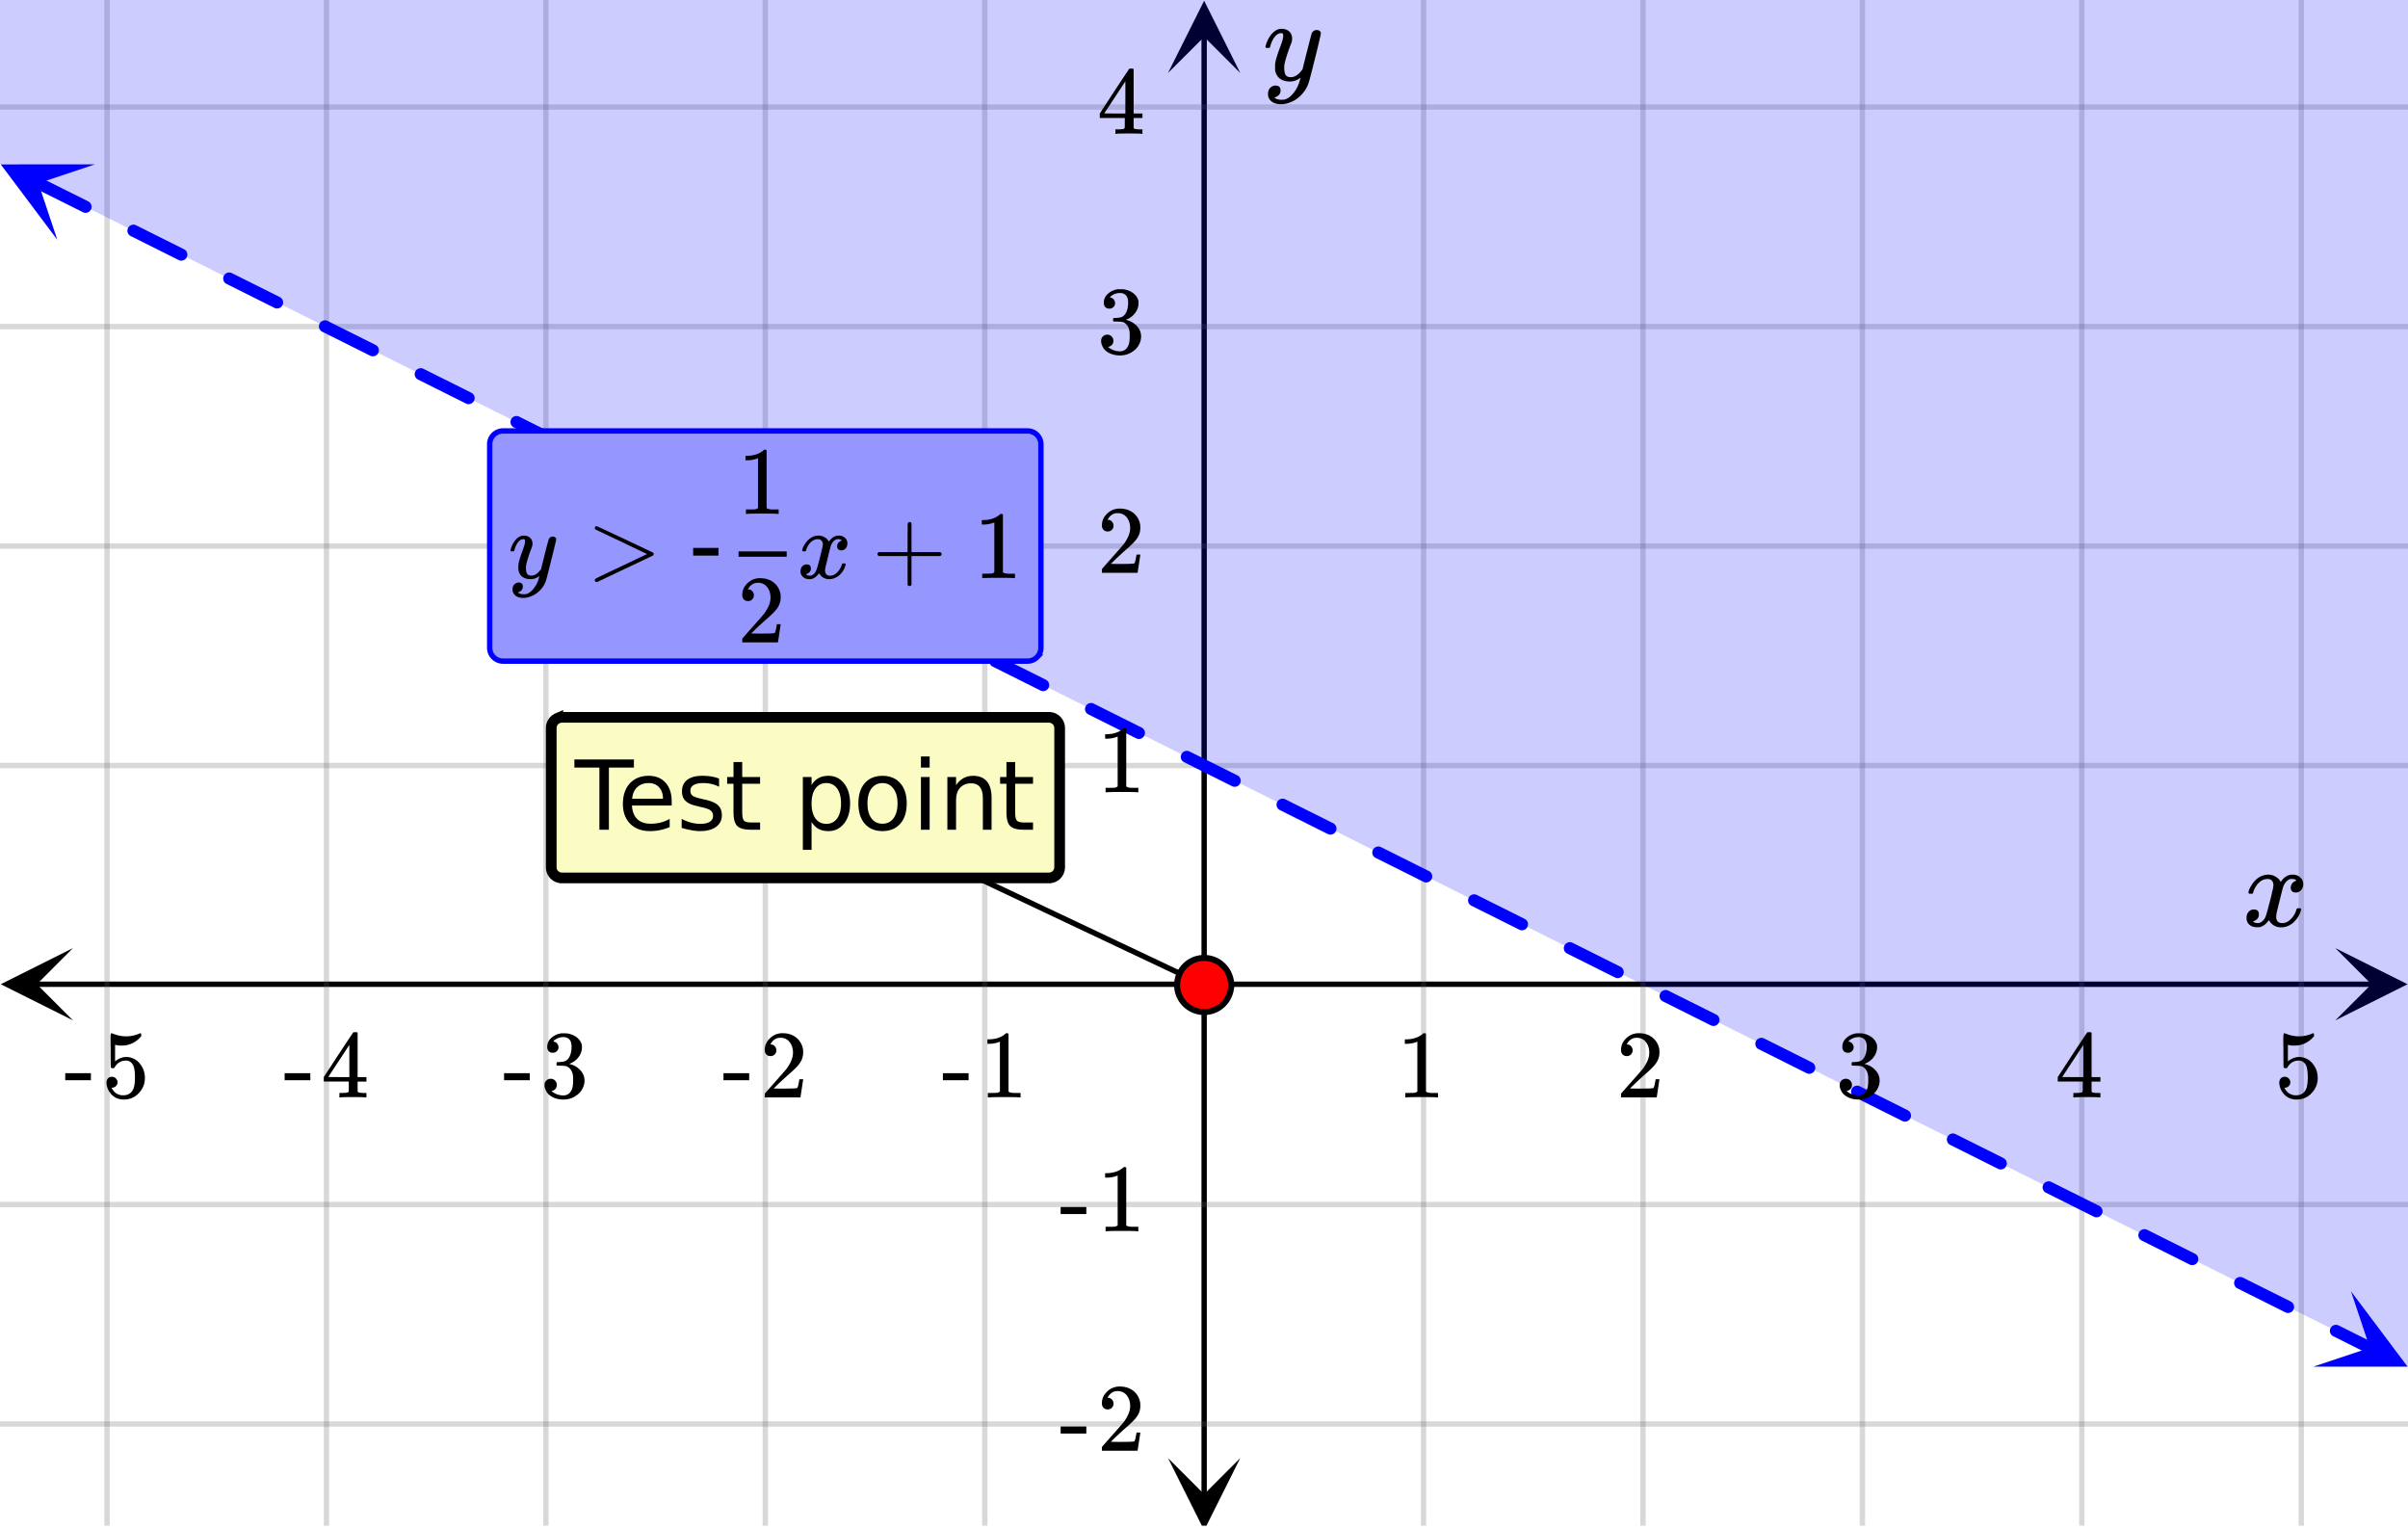 <svg xmlns="http://www.w3.org/2000/svg" xmlns:xlink="http://www.w3.org/1999/xlink" width="449.28" height="285.44" viewBox="0 0 336.96 214.08"><defs><symbol overflow="visible" id="m"><path d="M.953-4.531c-.074-.063-.11-.125-.11-.188.04-.289.212-.664.516-1.125.508-.77 1.149-1.21 1.922-1.328.145-.02.258-.031.344-.031.375 0 .723.101 1.047.297.32.187.55.43.687.718a3.71 3.71 0 0 0 .266-.343c.406-.446.867-.672 1.39-.672.446 0 .805.133 1.079.39.281.25.422.56.422.922 0 .336-.102.618-.297.844a.916.916 0 0 1-.75.344c-.211 0-.383-.055-.516-.172a.636.636 0 0 1-.187-.469c0-.5.27-.843.812-1.031a.921.921 0 0 0-.172-.125c-.105-.063-.261-.094-.468-.094-.149 0-.25.012-.313.032-.418.18-.727.539-.922 1.078-.031.093-.187.703-.469 1.828-.28 1.125-.433 1.758-.453 1.89a2.74 2.74 0 0 0-.047.5c0 .262.07.47.22.625.155.149.359.22.609.22.457 0 .867-.192 1.234-.579.375-.383.625-.813.75-1.281.039-.114.078-.176.11-.188.03-.02.113-.031.25-.031.206 0 .312.047.312.14 0 .012-.012.07-.031.172-.188.68-.57 1.266-1.141 1.766-.512.399-1.047.594-1.61.594-.761 0-1.34-.336-1.734-1.016-.312.492-.715.813-1.203.969-.105.02-.246.031-.422.031C1.441.156.992-.062.734-.5a1.316 1.316 0 0 1-.156-.656c0-.32.094-.598.281-.828a.95.95 0 0 1 .75-.344c.47 0 .704.23.704.687 0 .399-.188.688-.563.875l-.094.047-.078.031a.123.123 0 0 1-.047.016l-.047.016c0 .031.082.086.25.156.125.055.266.078.422.078.383 0 .723-.242 1.016-.734.113-.196.32-.907.625-2.125.07-.25.144-.524.219-.828.07-.301.125-.536.156-.704.039-.164.066-.265.078-.296.063-.29.094-.5.094-.625 0-.27-.074-.477-.219-.625-.137-.157-.328-.235-.578-.235-.492 0-.918.188-1.281.563a3.171 3.171 0 0 0-.75 1.297c-.024.105-.047.168-.079.187-.023.012-.109.016-.265.016zm0 0"/></symbol><symbol overflow="visible" id="t"><path d="M7.531-7.031c.157 0 .285.043.39.125a.41.41 0 0 1 .173.343c0 .137-.266 1.278-.797 3.422-.531 2.137-.84 3.305-.922 3.516a4.073 4.073 0 0 1-.844 1.469 4.38 4.38 0 0 1-1.343 1.078c-.586.281-1.133.422-1.641.422-.824 0-1.387-.262-1.688-.781-.105-.157-.156-.376-.156-.657 0-.367.102-.652.313-.86.226-.21.468-.312.718-.312.477 0 .72.227.72.688 0 .394-.196.687-.579.875-.023.008-.047.02-.078.031-.031.02-.059.035-.078.047-.024.008-.043.016-.063.016l-.047.03c.032.063.145.13.344.204.176.063.352.094.531.094h.125c.188 0 .329-.012.422-.031.414-.118.805-.391 1.172-.829.375-.437.66-.96.86-1.562.113-.363.171-.578.171-.64 0-.009-.011-.005-.03.015a.546.546 0 0 0-.095.062c-.406.29-.855.438-1.343.438-.555 0-1.012-.133-1.375-.39-.356-.259-.586-.634-.688-1.126a4.332 4.332 0 0 1-.016-.5c0-.258.008-.46.032-.61.07-.456.32-1.253.75-2.39.238-.644.36-1.093.36-1.343A.756.756 0 0 0 2.78-6.5c-.031-.063-.094-.094-.187-.094h-.078c-.25 0-.493.117-.72.344-.355.355-.62.875-.796 1.563 0 .011-.008.03-.016.062a.22.22 0 0 1-.03.063l-.032.015C.91-4.535.89-4.53.859-4.53H.437c-.062-.063-.093-.11-.093-.14 0-.04.015-.118.047-.235.226-.758.57-1.352 1.03-1.782.364-.343.75-.515 1.157-.515.457 0 .82.125 1.094.375.27.25.406.594.406 1.031-.023.211-.039.324-.047.344 0 .074-.086.308-.25.703-.449 1.21-.715 2.094-.797 2.656a3.234 3.234 0 0 0-.015.375c0 .418.062.735.187.953.133.22.375.329.719.329.25 0 .484-.063.703-.188.227-.133.399-.266.516-.39.113-.126.258-.298.437-.516 0-.008.024-.117.078-.328.051-.22.13-.536.235-.954.101-.425.207-.832.312-1.218.407-1.625.63-2.477.672-2.563a.735.735 0 0 1 .703-.437zm0 0"/></symbol><symbol overflow="visible" id="n"><path d="M5.61 0c-.157-.031-.872-.047-2.141-.047C2.207-.047 1.5-.03 1.344 0h-.157v-.625h.344c.52 0 .86-.008 1.016-.031.07-.008.18-.067.328-.172v-6.969c-.023 0-.059.016-.11.047a4.134 4.134 0 0 1-1.39.25h-.25v-.625h.25c.758-.02 1.39-.188 1.89-.5a2.46 2.46 0 0 0 .422-.313c.008-.03.063-.046.157-.046a.36.36 0 0 1 .234.078v8.078c.133.137.43.203.89.203h.798V0zm0 0"/></symbol><symbol overflow="visible" id="o"><path d="M1.484-5.781c-.25 0-.449-.078-.593-.235a.872.872 0 0 1-.22-.609c0-.645.243-1.195.735-1.656a2.46 2.46 0 0 1 1.766-.703c.77 0 1.41.21 1.922.625.508.418.82.964.937 1.64.008.168.016.32.016.453 0 .524-.156 1.012-.469 1.47-.25.374-.758.89-1.516 1.546-.324.281-.777.695-1.359 1.234l-.781.766 1.016.016c1.414 0 2.164-.024 2.25-.079.039-.007.085-.101.14-.28.031-.095.094-.4.188-.923v-.03h.53v.03l-.374 2.47V0h-5v-.25c0-.188.008-.29.031-.313.008-.007.383-.437 1.125-1.28.977-1.095 1.61-1.813 1.89-2.157.602-.82.907-1.57.907-2.25 0-.594-.156-1.086-.469-1.484-.312-.407-.746-.61-1.297-.61-.523 0-.945.235-1.265.703-.024.032-.047.079-.078.141a.274.274 0 0 0-.047.078c0 .012.02.016.062.016a.68.68 0 0 1 .547.25.801.801 0 0 1 .219.562c0 .23-.078.422-.235.578a.76.76 0 0 1-.578.235zm0 0"/></symbol><symbol overflow="visible" id="p"><path d="M1.719-6.25c-.25 0-.446-.07-.578-.219a.863.863 0 0 1-.204-.593c0-.508.196-.938.594-1.282a2.566 2.566 0 0 1 1.407-.625h.203c.312 0 .507.008.593.016.301.043.602.137.907.281.593.305.968.727 1.125 1.266.02.093.03.218.03.375 0 .523-.167.996-.5 1.422-.323.418-.73.714-1.218.89-.055.024-.055.04 0 .047.008 0 .05.012.125.031.55.157 1.016.446 1.39.86.376.418.563.89.563 1.422 0 .367-.086.718-.25 1.062-.218.461-.574.84-1.062 1.14-.492.302-1.04.454-1.64.454-.595 0-1.122-.125-1.579-.375-.46-.25-.766-.586-.922-1.016a1.45 1.45 0 0 1-.14-.656c0-.25.082-.453.25-.61a.831.831 0 0 1 .609-.25c.25 0 .453.087.61.25.163.169.25.372.25.61 0 .21-.063.39-.188.547a.768.768 0 0 1-.469.281l-.094.031c.489.407 1.047.61 1.672.61.5 0 .875-.239 1.125-.719.156-.29.234-.742.234-1.36v-.265c0-.852-.292-1.426-.875-1.719-.124-.05-.398-.082-.812-.093l-.563-.016-.046-.031c-.024-.02-.032-.086-.032-.204 0-.113.008-.18.032-.203.03-.03.054-.046.078-.046.25 0 .508-.02.781-.063.395-.05.695-.27.906-.656.207-.395.313-.867.313-1.422 0-.582-.157-.973-.469-1.172a1.131 1.131 0 0 0-.64-.188c-.45 0-.844.122-1.188.36l-.125.094a.671.671 0 0 0-.094.109l-.047.047a.88.88 0 0 0 .094.031c.176.024.328.11.453.266.125.148.188.32.188.515a.715.715 0 0 1-.235.547.76.76 0 0 1-.562.219zm0 0"/></symbol><symbol overflow="visible" id="q"><path d="M6.234 0c-.125-.031-.71-.047-1.75-.047-1.074 0-1.671.016-1.796.047h-.126v-.625h.422c.383-.008.618-.031.704-.063a.286.286 0 0 0 .171-.14c.008-.008.016-.25.016-.719v-.672h-3.5v-.625l2.031-3.11A431.58 431.58 0 0 1 4.5-9.108c.02-.008.113-.016.281-.016h.25l.078.078v6.203h1.235v.625H5.109V-.89a.25.25 0 0 0 .079.157c.07.062.328.101.765.109h.39V0zm-2.28-2.844v-4.5L1-2.859l1.469.015zm0 0"/></symbol><symbol overflow="visible" id="r"><path d="M1.438-2.89a.72.72 0 0 1 .546.234.72.72 0 0 1 .235.547c0 .21-.078.386-.235.53a.73.73 0 0 1-.515.22h-.094l.047.062c.133.293.336.531.61.719.28.187.609.281.984.281.644 0 1.101-.27 1.375-.812.175-.332.265-.907.265-1.72 0-.925-.125-1.55-.375-1.874-.23-.3-.515-.453-.86-.453-.698 0-1.23.308-1.593.922a.312.312 0 0 1-.094.125.761.761 0 0 1-.203.015c-.148 0-.23-.031-.25-.093-.023-.032-.031-.817-.031-2.36 0-.258-.008-.57-.016-.937v-.72c0-.5.032-.75.094-.75a.047.047 0 0 1 .047-.03l.25.078a4.646 4.646 0 0 0 3.625-.016.402.402 0 0 1 .172-.062c.07 0 .11.086.11.25v.171C4.8-7.686 3.878-7.25 2.765-7.25c-.282 0-.532-.023-.75-.078l-.141-.031v2.312c.508-.406 1.035-.61 1.578-.61.164 0 .348.024.547.063.602.157 1.094.5 1.469 1.032.383.523.578 1.14.578 1.859 0 .812-.29 1.515-.86 2.11-.562.593-1.261.89-2.093.89C2.52.297 2.035.14 1.64-.172a1.618 1.618 0 0 1-.438-.453C.93-.945.758-1.348.687-1.828c0-.02-.007-.055-.015-.11v-.14c0-.25.07-.445.219-.594a.745.745 0 0 1 .546-.219zm0 0"/></symbol><symbol overflow="visible" id="s"><path d="M.14-2.406v-.985h3.594v.985zm0 0"/></symbol><symbol overflow="visible" id="E"><path d="M1.156-6.86a.31.31 0 0 1-.031-.156c0-.062.02-.117.063-.171.039-.063.085-.094.14-.094.063 0 .754.312 2.078.937 1.32.617 2.63 1.23 3.922 1.844l1.938.922a.273.273 0 0 1 .093.219c0 .086-.03.148-.093.187-.024.024-1.336.649-3.938 1.875L1.438.547h-.079C1.203.523 1.125.43 1.125.266a.33.33 0 0 1 .031-.141c.04-.055 1.352-.688 3.938-1.906l3.343-1.594a297 297 0 0 1-3.343-1.594c-2.586-1.218-3.899-1.847-3.938-1.89zm0 0"/></symbol><symbol overflow="visible" id="H"><path d="M.938-3.094C.813-3.164.75-3.258.75-3.375c0-.113.063-.203.188-.266h4.03v-2.015l.016-2.032c.094-.113.18-.171.266-.171.113 0 .203.07.266.203v4.015H9.53c.133.075.203.168.203.282 0 .105-.07.195-.203.265H5.516V.922c-.063.125-.157.187-.282.187-.117 0-.203-.062-.265-.187v-4.016zm0 0"/></symbol><symbol overflow="visible" id="u"><path d="M-.047-9.828h8.328v1.125h-3.5V0H3.453v-8.703h-3.5zm0 0"/></symbol><symbol overflow="visible" id="v"><path d="M7.578-3.984v.593H2.016c.05.836.3 1.47.75 1.907.445.43 1.07.64 1.875.64.468 0 .921-.05 1.359-.156a5.827 5.827 0 0 0 1.297-.516v1.141a6.956 6.956 0 0 1-2.734.563C3.394.188 2.469-.149 1.78-.829 1.094-1.516.75-2.441.75-3.61c0-1.207.32-2.164.969-2.875.656-.707 1.535-1.063 2.64-1.063.989 0 1.77.32 2.344.953.582.637.875 1.508.875 2.61zm-1.219-.36c0-.664-.183-1.195-.546-1.593-.368-.395-.844-.594-1.438-.594-.68 0-1.219.195-1.625.578-.406.387-.64.922-.703 1.61zm0 0"/></symbol><symbol overflow="visible" id="w"><path d="M5.969-7.156v1.14a4.708 4.708 0 0 0-1.063-.39 5.208 5.208 0 0 0-1.14-.125c-.606 0-1.059.093-1.36.281-.304.18-.453.45-.453.813 0 .28.102.507.313.671.218.157.656.309 1.312.454l.406.093c.864.188 1.473.45 1.829.782.363.335.546.804.546 1.406 0 .687-.273 1.23-.812 1.625-.543.398-1.29.594-2.234.594-.399 0-.81-.043-1.235-.126-.43-.07-.875-.18-1.344-.328v-1.25c.446.23.883.403 1.313.516.437.117.867.172 1.297.172.57 0 1.008-.094 1.312-.281.313-.196.469-.473.469-.829 0-.332-.117-.585-.344-.765-.218-.176-.703-.344-1.453-.5l-.422-.11c-.75-.156-1.293-.394-1.625-.718-.336-.32-.5-.77-.5-1.344 0-.695.242-1.234.735-1.61.5-.374 1.195-.562 2.093-.562.446 0 .868.031 1.266.094.395.062.758.164 1.094.297zm0 0"/></symbol><symbol overflow="visible" id="x"><path d="M2.469-9.469v2.094h2.5v.938h-2.5v4.015c0 .594.082.98.25 1.156.164.168.5.25 1 .25h1.25V0h-1.25C2.78 0 2.133-.172 1.78-.516c-.355-.351-.531-.988-.531-1.906v-4.015H.36v-.938h.89v-2.094zm0 0"/></symbol><symbol overflow="visible" id="z"><path d="M2.438-1.11v3.923h-1.22V-7.376h1.22v1.125c.257-.438.582-.758.968-.969.383-.218.848-.328 1.39-.328.895 0 1.626.356 2.188 1.063.563.71.844 1.64.844 2.796 0 1.168-.281 2.106-.844 2.813C6.422-.165 5.691.188 4.797.188c-.543 0-1.008-.106-1.39-.313-.387-.219-.712-.547-.97-.984zm4.124-2.577c0-.883-.183-1.579-.546-2.079-.368-.507-.871-.765-1.516-.765a1.79 1.79 0 0 0-1.516.765c-.367.5-.546 1.196-.546 2.079 0 .898.18 1.601.546 2.109.375.5.88.75 1.516.75.645 0 1.148-.25 1.516-.75.363-.508.546-1.211.546-2.11zm0 0"/></symbol><symbol overflow="visible" id="A"><path d="M4.125-6.531c-.648 0-1.164.258-1.547.765-.375.512-.562 1.204-.562 2.079 0 .886.187 1.585.562 2.093.375.5.89.75 1.547.75.645 0 1.156-.25 1.531-.75.383-.508.578-1.207.578-2.093 0-.864-.195-1.551-.578-2.063-.375-.52-.886-.781-1.531-.781zm0-1.016c1.05 0 1.879.344 2.484 1.031.602.68.907 1.621.907 2.829 0 1.21-.305 2.156-.907 2.843C6.004-.156 5.176.187 4.125.187c-1.055 0-1.883-.343-2.484-1.03C1.047-1.532.75-2.478.75-3.689c0-1.207.297-2.148.89-2.828.602-.687 1.43-1.03 2.485-1.03zm0 0"/></symbol><symbol overflow="visible" id="B"><path d="M1.266-7.375h1.218V0H1.266zm0-2.875h1.218v1.547H1.266zm0 0"/></symbol><symbol overflow="visible" id="C"><path d="M7.406-4.453V0H6.188v-4.406c0-.696-.137-1.219-.407-1.563-.273-.351-.68-.531-1.218-.531-.657 0-1.18.21-1.563.625-.375.418-.563.984-.563 1.703V0H1.22v-7.375h1.218v1.14c.29-.437.633-.765 1.032-.984.394-.218.847-.328 1.36-.328.843 0 1.484.262 1.921.781.438.524.656 1.293.656 2.313zm0 0"/></symbol><symbol overflow="visible" id="F"><path d="M.656-4.234h3.547v1.078H.656zm0 0"/></symbol><symbol overflow="visible" id="D"><path d="M6.234-5.813c.125 0 .227.04.313.11.094.062.14.152.14.266 0 .117-.226 1.058-.671 2.828C5.578-.836 5.328.133 5.266.312a3.459 3.459 0 0 1-.688 1.22 3.641 3.641 0 0 1-1.11.874c-.491.239-.945.36-1.359.36-.687 0-1.152-.22-1.39-.657-.094-.125-.14-.304-.14-.53 0-.306.085-.544.265-.72.187-.168.379-.25.578-.25.394 0 .594.188.594.563 0 .332-.157.578-.47.734a.298.298 0 0 1-.062.032.295.295 0 0 0-.078.03c-.011.009-.023.016-.031.016L1.328 2c.031.05.129.11.297.172.133.05.273.078.422.078h.11c.155 0 .273-.012.359-.031.332-.094.648-.324.953-.688A3.69 3.69 0 0 0 4.188.25c.093-.3.14-.477.14-.531 0-.008-.012-.004-.031.015a.358.358 0 0 1-.078.047c-.336.239-.703.36-1.11.36-.46 0-.84-.106-1.14-.313-.293-.219-.48-.531-.563-.937a2.932 2.932 0 0 1-.015-.407c0-.218.007-.382.03-.5.063-.394.266-1.054.61-1.984.196-.531.297-.898.297-1.11a.838.838 0 0 0-.031-.265c-.024-.05-.074-.078-.156-.078h-.063c-.21 0-.406.094-.594.281-.293.293-.511.727-.656 1.297 0 .012-.008.027-.015.047a.188.188 0 0 1-.032.047l-.015.015c-.012.012-.028.016-.047.016h-.36C.305-3.8.281-3.836.281-3.86a.97.97 0 0 1 .047-.203c.188-.625.469-1.113.844-1.468.3-.282.617-.422.953-.422.383 0 .688.105.906.312.227.2.344.485.344.86-.023.168-.04.261-.047.281 0 .055-.07.246-.203.578-.367 1-.586 1.735-.656 2.203a1.857 1.857 0 0 0-.016.297c0 .344.05.61.156.797.114.18.313.266.594.266.207 0 .406-.051.594-.157a1.84 1.84 0 0 0 .422-.328c.093-.101.21-.242.36-.422a32.833 32.833 0 0 1 .25-1.063c.093-.35.175-.687.25-1 .343-1.35.534-2.062.577-2.124a.592.592 0 0 1 .578-.36zm0 0"/></symbol><symbol overflow="visible" id="G"><path d="M.781-3.75C.727-3.8.703-3.848.703-3.89c.031-.25.172-.563.422-.938.414-.633.941-1.004 1.578-1.11.133-.007.235-.015.297-.015.313 0 .598.086.86.25.269.156.46.355.578.594.113-.157.187-.25.218-.282.332-.375.711-.562 1.14-.562.364 0 .661.105.891.312.227.211.344.465.344.766 0 .281-.078.516-.234.703a.776.776 0 0 1-.625.281.64.64 0 0 1-.422-.14.521.521 0 0 1-.156-.39c0-.415.222-.696.672-.845a.58.58 0 0 0-.141-.093.705.705 0 0 0-.39-.094.91.91 0 0 0-.266.031c-.336.149-.586.445-.75.89-.032.075-.164.579-.39 1.516-.231.93-.356 1.45-.376 1.563a1.827 1.827 0 0 0-.047.406c0 .211.063.383.188.516.125.125.289.187.5.187.383 0 .726-.16 1.031-.484.3-.32.508-.676.625-1.063.02-.082.04-.129.063-.14.03-.02.109-.031.234-.031.164 0 .25.039.25.109 0 .012-.012.058-.031.14-.149.563-.461 1.055-.938 1.47-.43.323-.875.484-1.344.484-.625 0-1.101-.282-1.421-.844-.262.406-.594.68-1 .812-.086.02-.2.032-.344.032-.524 0-.89-.188-1.11-.563a.953.953 0 0 1-.14-.531c0-.27.078-.5.234-.688a.798.798 0 0 1 .625-.28c.395 0 .594.187.594.562 0 .336-.164.574-.484.718a.359.359 0 0 1-.063.047l-.078.031c-.012.012-.024.016-.031.016h-.032c0 .031.063.074.188.125a.817.817 0 0 0 .36.078c.32 0 .597-.203.827-.61.102-.163.282-.75.532-1.75.05-.206.109-.437.171-.687.063-.257.11-.457.141-.593.031-.133.05-.211.063-.235a2.86 2.86 0 0 0 .078-.531.678.678 0 0 0-.188-.5.613.613 0 0 0-.484-.203c-.406 0-.762.156-1.063.469a2.562 2.562 0 0 0-.609 1.078c-.012.074-.031.12-.063.14a.752.752 0 0 1-.218.016zm0 0"/></symbol><clipPath id="a"><path d="M0 0h336.96v213.434H0zm0 0"/></clipPath><clipPath id="b"><path d="M.102 132.633H11V143H.102zm0 0"/></clipPath><clipPath id="c"><path d="M326.79 132.633h10.17V143h-10.17zm0 0"/></clipPath><clipPath id="d"><path d="M14 0h309v213.434H14zm0 0"/></clipPath><clipPath id="e"><path d="M163.445 203H174v10.434h-10.555zm0 0"/></clipPath><clipPath id="f"><path d="M163.445 0H174v10.21h-10.555zm0 0"/></clipPath><clipPath id="g"><path d="M0 14h336.96v186H0zm0 0"/></clipPath><clipPath id="h"><path d="M0 22h14v12H0zm0 0"/></clipPath><clipPath id="i"><path d="M2.738 17.723L26.48 29.582 14.625 53.324-9.117 41.47zm0 0"/></clipPath><clipPath id="j"><path d="M323 180h13.96v12H323zm0 0"/></clipPath><clipPath id="k"><path d="M328.977 180.637l23.746 11.855-11.86 23.742-23.742-11.855zm0 0"/></clipPath><clipPath id="l"><path d="M0 0h336.96v213.434H0zm0 0"/></clipPath></defs><g clip-path="url(#a)" fill="#fff"><path d="M0 0h337v214.184H0zm0 0"/><path d="M0 0h337v214.184H0zm0 0"/></g><path d="M5.055 137.688h326.89" fill="none" stroke="#000" stroke-width=".749"/><g clip-path="url(#b)"><path d="M10.21 132.633L.103 137.687l10.109 5.055-5.055-5.054zm0 0"/></g><g clip-path="url(#c)"><path d="M326.79 132.633l10.108 5.054-10.109 5.055 5.055-5.054zm0 0"/></g><g clip-path="url(#d)"><path d="M199.203 0v214.184M229.91 0v214.184M260.613 0v214.184M291.316 0v214.184M322.023 0v214.184M137.797 0v214.184M107.09 0v214.184M76.387 0v214.184M45.684 0v214.184M14.977 0v214.184" fill="none" stroke-linecap="round" stroke-linejoin="round" stroke="#666" stroke-opacity=".251" stroke-width=".749"/></g><path d="M168.5 209.129V5.055" fill="none" stroke="#000" stroke-width=".749"/><g clip-path="url(#e)"><path d="M163.445 203.973l5.055 10.109 5.055-10.11-5.055 5.055zm0 0"/></g><g clip-path="url(#f)"><path d="M163.445 10.21L168.5.103l5.055 10.109-5.055-5.055zm0 0"/></g><g clip-path="url(#g)"><path d="M0 107.09h337M0 76.387h337M0 45.684h337M0 14.977h337M0 168.5h337M0 199.203h337" fill="none" stroke-linecap="round" stroke-linejoin="round" stroke="#666" stroke-opacity=".251" stroke-width=".749"/></g><path d="M5.652 24.828l2.192 1.094 2.187 1.094 2.192 1.093.129.067a.81.81 0 0 1 .421.484.821.821 0 0 1-.043.645.828.828 0 0 1-.488.422.821.821 0 0 1-.644-.043l-.125-.067-6.575-3.281a.817.817 0 0 1-.421-.488.813.813 0 0 1 .043-.641.821.821 0 0 1 .488-.426.823.823 0 0 1 .644.047zm13.399 6.692l1.937.968 4.383 2.188.379.191c.21.102.352.266.426.485a.822.822 0 0 1-.047.644.817.817 0 0 1-.488.422.813.813 0 0 1-.641-.043l-.383-.191-4.383-2.188-1.937-.969a.817.817 0 0 1-.422-.488.798.798 0 0 1 .047-.64.804.804 0 0 1 .484-.426.822.822 0 0 1 .645.047zm13.398 6.69l1.684.84 4.383 2.188.636.32a.81.81 0 0 1 .422.485.806.806 0 0 1-.047.645.81.81 0 0 1-.484.421.821.821 0 0 1-.645-.043l-.636-.32-4.383-2.187-1.68-.84a.793.793 0 0 1-.422-.489.813.813 0 0 1 .043-.64.81.81 0 0 1 .489-.426.814.814 0 0 1 .64.047zm13.403 6.692l1.425.715 4.383 2.188.89.445a.81.81 0 0 1 .423.484.821.821 0 0 1-.043.645.817.817 0 0 1-.489.422.824.824 0 0 1-.644-.043l-.887-.446-4.383-2.187-1.43-.715a.817.817 0 0 1-.421-.488.798.798 0 0 1 .047-.64.786.786 0 0 1 .484-.423.821.821 0 0 1 .645.043zm13.398 6.692l1.176.586 4.383 2.187 1.14.574c.211.102.352.266.426.485a.806.806 0 0 1-.047.644.817.817 0 0 1-.488.422.813.813 0 0 1-.64-.043l-1.145-.574-4.383-2.188-1.172-.585a.81.81 0 0 1-.426-.489.798.798 0 0 1 .047-.64.793.793 0 0 1 .488-.422.813.813 0 0 1 .641.043zm13.402 6.691l.918.461 4.383 2.188 1.399.699a.81.81 0 0 1 .421.484.806.806 0 0 1-.046.645.81.81 0 0 1-.485.422.821.821 0 0 1-.644-.043l-1.399-.7-4.383-2.187-.918-.461a.817.817 0 0 1-.421-.488.813.813 0 0 1 .043-.64.793.793 0 0 1 .488-.423.824.824 0 0 1 .644.043zm13.399 6.692l.664.332 4.383 2.187 1.652.828a.798.798 0 0 1 .422.485.821.821 0 0 1-.043.644.817.817 0 0 1-.488.422.824.824 0 0 1-.645-.043l-1.652-.828-2.192-1.094-2.187-1.094-.668-.332a.817.817 0 0 1-.422-.488.798.798 0 0 1 .047-.64.786.786 0 0 1 .484-.422.821.821 0 0 1 .645.043zm13.398 6.691l2.602 1.3 2.191 1.094 1.91.954a.81.81 0 0 1 .422.484.806.806 0 0 1-.047.645.81.81 0 0 1-.484.421.821.821 0 0 1-.645-.043l-1.906-.953-4.383-2.187-.41-.207a.81.81 0 0 1-.426-.489.814.814 0 0 1 .047-.64.793.793 0 0 1 .489-.422.813.813 0 0 1 .64.043zm13.403 6.691l.156.079 4.383 2.187 2.16 1.082a.81.81 0 0 1 .422.484.821.821 0 0 1-.043.645.828.828 0 0 1-.489.422.823.823 0 0 1-.644-.043l-2.16-1.082-4.383-2.188-.156-.078a.817.817 0 0 1-.422-.488.813.813 0 0 1 .043-.64.815.815 0 0 1 .488-.423.821.821 0 0 1 .645.043zm13.398 6.692l2.094 1.047 4.383 2.187.222.113c.211.102.352.266.426.485a.822.822 0 0 1-.047.644.817.817 0 0 1-.488.422.813.813 0 0 1-.64-.043l-.227-.113-4.383-2.188-2.094-1.046a.806.806 0 0 1-.422-.489.798.798 0 0 1 .047-.64.794.794 0 0 1 .488-.422.813.813 0 0 1 .641.043zm13.402 6.691l1.836.918 4.383 2.188.48.242a.81.81 0 0 1 .422.484.806.806 0 0 1-.046.645.81.81 0 0 1-.485.422.821.821 0 0 1-.644-.043l-.48-.243-2.188-1.093-2.192-1.094-1.84-.918a.806.806 0 0 1-.421-.488.813.813 0 0 1 .043-.64.805.805 0 0 1 .488-.423.824.824 0 0 1 .644.043zm13.399 6.692l1.586.793 2.191 1.093 2.922 1.461a.798.798 0 0 1 .422.485.821.821 0 0 1-.043.644.817.817 0 0 1-.488.422.824.824 0 0 1-.645-.043l-.73-.367-4.383-2.188-1.586-.793a.81.81 0 0 1-.422-.484.806.806 0 0 1 .047-.644.798.798 0 0 1 .484-.422.821.821 0 0 1 .645.043zm13.398 6.691l1.332.664 4.383 2.188.988.496a.81.81 0 0 1 .422.484.806.806 0 0 1-.047.645.806.806 0 0 1-.488.421.813.813 0 0 1-.64-.043l-.989-.496-4.383-2.187-1.328-.664a.804.804 0 0 1-.426-.485.822.822 0 0 1 .047-.644.805.805 0 0 1 .489-.422.813.813 0 0 1 .64.043zm13.403 6.691l1.074.54 4.383 2.187 1.242.621a.81.81 0 0 1 .422.484.821.821 0 0 1-.043.645.828.828 0 0 1-.489.422.821.821 0 0 1-.644-.043l-1.242-.621-4.383-2.188-1.074-.539a.81.81 0 0 1-.422-.484.821.821 0 0 1 .043-.645.828.828 0 0 1 .488-.422.823.823 0 0 1 .645.043zm13.398 6.692l.82.41 2.192 1.094 2.191 1.097 1.496.746c.211.102.352.266.426.485a.822.822 0 0 1-.047.644.817.817 0 0 1-.488.422.813.813 0 0 1-.64-.043l-1.497-.75-4.383-2.187-.824-.41a.81.81 0 0 1-.422-.485.806.806 0 0 1 .047-.644.81.81 0 0 1 .484-.422.821.821 0 0 1 .645.043zm13.402 6.691l.567.285 4.383 2.188 1.75.875a.81.81 0 0 1 .421.484.806.806 0 0 1-.046.645.81.81 0 0 1-.485.422.821.821 0 0 1-.644-.043l-1.75-.875-4.383-2.188-.567-.285a.798.798 0 0 1-.421-.484.821.821 0 0 1 .043-.645.817.817 0 0 1 .488-.422.824.824 0 0 1 .644.043zm13.399 6.692l.312.156 2.192 1.094 2.191 1.097 2.004 1a.81.81 0 0 1 .422.485.821.821 0 0 1-.043.644.817.817 0 0 1-.488.422.824.824 0 0 1-.645-.043l-2.004-1.004-4.383-2.187-.312-.157a.81.81 0 0 1-.422-.484.806.806 0 0 1 .047-.644.81.81 0 0 1 .484-.422.821.821 0 0 1 .645.043zm13.398 6.691l.059.031 6.574 3.282.066.035c.211.101.352.265.426.484a.806.806 0 0 1-.047.645.805.805 0 0 1-.488.421.813.813 0 0 1-.64-.042l-.07-.036-2.192-1.093-2.188-1.094-2.191-1.094-.059-.031a.804.804 0 0 1-.426-.485.806.806 0 0 1 .047-.644.817.817 0 0 1 .489-.422.813.813 0 0 1 .64.043zm13.403 6.691l1.996.997 2.187 1.097 2.192 1.094.324.16a.806.806 0 0 1 .422.488.798.798 0 0 1-.047.641.798.798 0 0 1-.485.422.821.821 0 0 1-.644-.043l-.32-.16-2.192-1.098-2.191-1.094-1.996-.996a.81.81 0 0 1-.422-.484.821.821 0 0 1 .043-.645.828.828 0 0 1 .488-.422.824.824 0 0 1 .645.043zm13.398 6.692l1.742.87 4.383 2.188.574.29c.211.101.352.265.422.488a.813.813 0 0 1-.043.64.805.805 0 0 1-.488.422.813.813 0 0 1-.64-.043l-.579-.289-4.383-2.187-1.742-.871a.81.81 0 0 1-.422-.485.806.806 0 0 1 .047-.644.81.81 0 0 1 .484-.422.821.821 0 0 1 .645.043zm13.398 6.691l1.489.742 2.191 1.098 2.192 1.094.832.414a.806.806 0 0 1 .421.488.798.798 0 0 1-.046.64.798.798 0 0 1-.485.423.821.821 0 0 1-.644-.043l-.832-.414-2.192-1.098-2.191-1.094-1.485-.742a.786.786 0 0 1-.421-.484.821.821 0 0 1 .043-.645.817.817 0 0 1 .488-.422.813.813 0 0 1 .64.043zm13.403 6.692l1.23.617 4.383 2.187 1.086.543a.817.817 0 0 1 .422.489.813.813 0 0 1-.043.64.803.803 0 0 1-.488.422.823.823 0 0 1-.645-.043l-3.273-1.637-2.192-1.093-1.234-.618a.81.81 0 0 1-.422-.484.806.806 0 0 1 .047-.644.81.81 0 0 1 .484-.422.821.821 0 0 1 .645.043zm13.398 6.691l.98.488 2.192 1.098 2.188 1.094 1.34.668a.81.81 0 0 1 .425.488.798.798 0 0 1-.047.64.793.793 0 0 1-.488.423.813.813 0 0 1-.64-.043l-1.34-.668-2.192-1.098-2.191-1.094-.977-.488a.804.804 0 0 1-.426-.484.806.806 0 0 1 .047-.645.817.817 0 0 1 .489-.422.813.813 0 0 1 .64.043zm13.403 6.691l.722.364 4.383 2.187 1.594.797a.817.817 0 0 1 .422.488.798.798 0 0 1-.047.641.786.786 0 0 1-.485.422.821.821 0 0 1-.644-.043l-1.594-.797-4.383-2.187-.722-.364a.81.81 0 0 1-.422-.484.821.821 0 0 1 .043-.645.817.817 0 0 1 .488-.422.824.824 0 0 1 .645.043zm13.398 6.692l.469.234 2.191 1.098 2.192 1.094a.81.81 0 0 1 .421.484.821.821 0 0 1-.043.645.828.828 0 0 1-.488.421.823.823 0 0 1-.644-.043l-2.192-1.097-2.187-1.094-.473-.234a.81.81 0 0 1-.422-.485.806.806 0 0 1 .047-.644.81.81 0 0 1 .484-.422.821.821 0 0 1 .645.043zm0 0" fill="#00f"/><g clip-path="url(#h)"><g clip-path="url(#i)"><path d="M13.293 22.992L.105 23l7.918 10.547-2.644-7.91zm0 0" fill="#00f"/></g></g><g clip-path="url(#j)"><g clip-path="url(#k)"><path d="M328.977 180.637l7.918 10.547-13.188.004 7.914-2.641zm0 0" fill="#00f"/></g></g><g clip-path="url(#l)"><path d="M-283.633-118.688l339.098-677.34 904.27 451.56-339.102 677.34-904.266-451.56" fill="#00f" fill-opacity=".2"/></g><path d="M168.5 137.797l-55.418-26.211" fill="none" stroke-width=".758" stroke="#000"/><path d="M172.281 137.797c0 .5-.093.984-.289 1.445a3.768 3.768 0 0 1-3.492 2.336 3.777 3.777 0 0 1-3.492-2.336 3.673 3.673 0 0 1-.29-1.445 3.81 3.81 0 0 1 1.105-2.676 3.777 3.777 0 0 1 6.168 1.227c.197.465.29.945.29 1.449zm0 0" fill="red" stroke-width=".843" stroke="#000"/><use xlink:href="#m" x="313.784" y="129.558"/><use xlink:href="#n" x="195.46" y="153.522"/><use xlink:href="#o" x="226.164" y="153.522"/><use xlink:href="#p" x="256.869" y="153.522"/><use xlink:href="#q" x="287.573" y="153.522"/><use xlink:href="#r" x="318.278" y="153.522"/><use xlink:href="#s" x="131.804" y="153.522"/><use xlink:href="#n" x="137.047" y="153.522"/><use xlink:href="#s" x="101.1" y="153.522"/><use xlink:href="#o" x="106.342" y="153.522"/><use xlink:href="#s" x="70.396" y="153.522"/><use xlink:href="#p" x="75.638" y="153.522"/><use xlink:href="#s" x="39.691" y="153.522"/><use xlink:href="#q" x="44.933" y="153.522"/><use xlink:href="#s" x="8.987" y="153.522"/><use xlink:href="#r" x="14.229" y="153.522"/><use xlink:href="#t" x="176.738" y="11.233"/><use xlink:href="#n" x="153.522" y="110.836"/><use xlink:href="#o" x="153.522" y="80.131"/><use xlink:href="#p" x="153.522" y="49.427"/><use xlink:href="#q" x="153.522" y="18.722"/><use xlink:href="#s" x="148.28" y="172.244"/><use xlink:href="#n" x="153.522" y="172.244"/><use xlink:href="#s" x="148.28" y="202.949"/><use xlink:href="#o" x="153.522" y="202.949"/><path d="M77.059 121.32v-19.472c0-.207.039-.41.12-.602a1.543 1.543 0 0 1 .852-.851 1.59 1.59 0 0 1 .602-.122h68.148c.211 0 .41.043.602.122a1.543 1.543 0 0 1 .852.852c.081.19.12.394.12.6v19.473c0 .207-.039.41-.12.602a1.543 1.543 0 0 1-.852.851c-.192.082-.39.122-.602.122H78.633c-.207 0-.41-.04-.602-.122a1.543 1.543 0 0 1-.851-.851 1.519 1.519 0 0 1-.121-.602zm0 0" fill="#fafcc4"/><path d="M77.137 121.32v-19.472c0-.2.035-.387.113-.57.074-.184.184-.348.324-.489.14-.14.301-.246.485-.324a1.52 1.52 0 0 1 .574-.113h68.148c.2 0 .39.039.574.113.184.078.344.183.485.324.14.14.25.305.324.488.078.184.117.371.117.57v19.473c0 .2-.039.391-.117.575a1.447 1.447 0 0 1-.324.484c-.14.14-.3.25-.485.324a1.448 1.448 0 0 1-.574.113H78.633c-.2 0-.39-.035-.574-.113a1.447 1.447 0 0 1-.485-.324c-.14-.14-.25-.3-.324-.484a1.448 1.448 0 0 1-.113-.575zm0 0" fill="none" stroke-width="1.498" stroke="#000"/><use xlink:href="#u" x="80.424" y="116.078"/><use xlink:href="#v" x="86.415" y="116.078"/><use xlink:href="#w" x="94.653" y="116.078"/><use xlink:href="#x" x="101.393" y="116.078"/><use xlink:href="#y" x="106.635" y="116.078"/><use xlink:href="#z" x="111.128" y="116.078"/><use xlink:href="#A" x="119.366" y="116.078"/><use xlink:href="#B" x="127.604" y="116.078"/><use xlink:href="#C" x="131.348" y="116.078"/><use xlink:href="#x" x="139.586" y="116.078"/><path d="M68.523 90.617v-28.46a1.88 1.88 0 0 1 .547-1.325c.176-.172.38-.309.61-.402.23-.098.468-.145.715-.145h73.39c.25 0 .488.047.719.145a1.866 1.866 0 0 1 1.156 1.726v28.461c0 .246-.047.485-.144.715-.094.23-.23.434-.407.606a1.816 1.816 0 0 1-.605.406c-.23.097-.469.144-.719.144h-73.39c-.247 0-.485-.047-.715-.144a1.832 1.832 0 0 1-.61-.406 1.835 1.835 0 0 1-.547-1.32zm0 0" fill="#9696ff" stroke="#00f" stroke-width=".749"/><use xlink:href="#D" x="71.144" y="80.88"/><use xlink:href="#E" x="82.109" y="80.88"/><use xlink:href="#F" x="96.338" y="80.88"/><use xlink:href="#G" x="111.549" y="80.88"/><use xlink:href="#H" x="122.034" y="80.88"/><use xlink:href="#o" x="103.195" y="89.867"/><path d="M103.348 77.137h6.738v.746h-6.738zm0 0"/><use xlink:href="#n" x="103.195" y="71.893"/><use xlink:href="#n" x="136.263" y="80.88"/></svg>